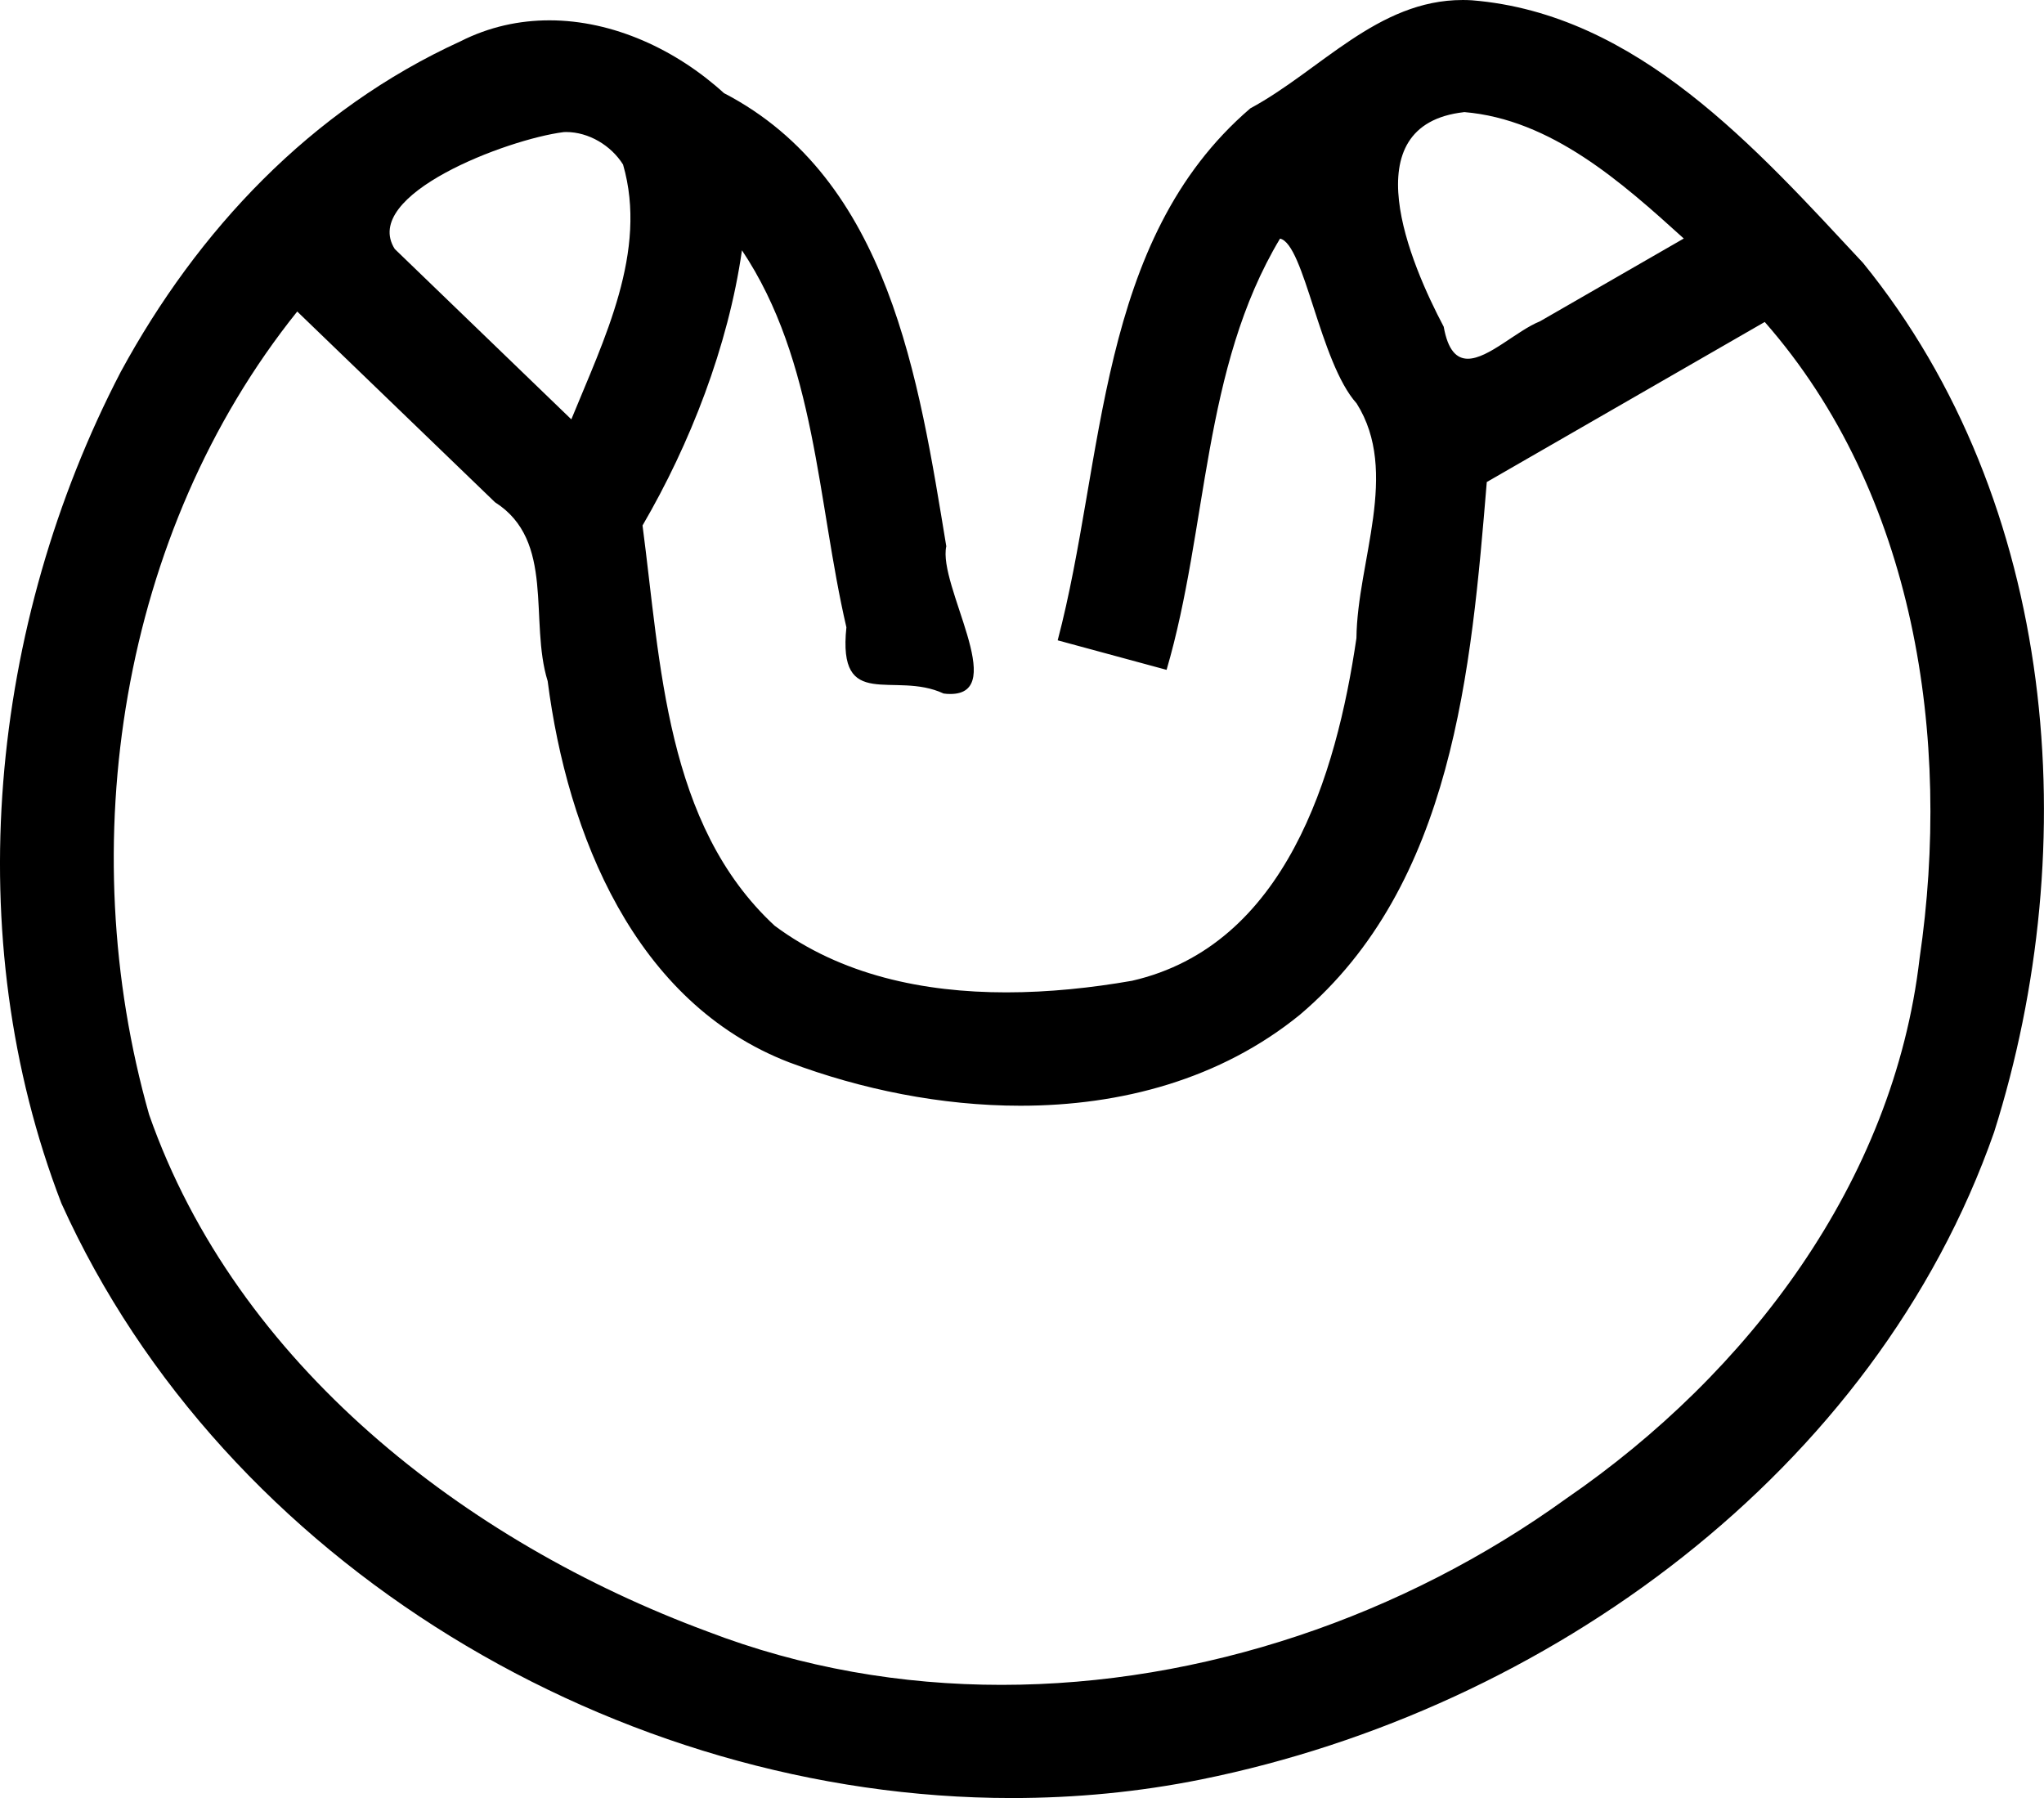 <?xml version="1.0" encoding="UTF-8"?>
<svg id="a" data-name="Ebene 1" xmlns="http://www.w3.org/2000/svg" width="7.767mm" height="6.832mm" viewBox="0 0 22.017 19.367">
  <path d="M15.77,1.208c-1.218,.137-.578,1.632-.219,2.311,.046,.257,.14,.345,.26,.345,.221,0,.528-.303,.777-.403,.516-.297,1.033-.595,1.549-.892-.668-.605-1.428-1.284-2.367-1.362Zm-9.672,.214c-.009,0-.018,0-.027,.001-.609,.077-2.189,.675-1.819,1.259,.634,.612,1.268,1.223,1.902,1.835,.349-.856,.828-1.809,.557-2.745-.129-.205-.369-.35-.614-.35Zm-2.897,1.934C1.291,5.738,.78,9.1,1.606,12.006c.942,2.69,3.407,4.601,6.011,5.566,1.022,.393,2.096,.576,3.171,.576,2.162,0,4.329-.74,6.085-2.008,1.957-1.345,3.524-3.408,3.804-5.817,.348-2.368-.046-5.007-1.668-6.855-.998,.575-1.996,1.149-2.994,1.724-.167,2.014-.36,4.336-2.012,5.737-.855,.696-1.926,.981-3.012,.981-.853,0-1.716-.176-2.49-.467-1.667-.641-2.39-2.461-2.602-4.107-.201-.647,.085-1.512-.567-1.926-.71-.685-1.42-1.369-2.13-2.054ZM15.754,0c.033,0,.066,.001,.1,.003,1.785,.145,3.067,1.6,4.214,2.829,2.095,2.578,2.39,6.27,1.412,9.362-1.281,3.659-4.817,6.219-8.538,6.972-.673,.136-1.357,.201-2.042,.201-4.237,0-8.48-2.512-10.239-6.406C-.449,10.082-.112,6.723,1.3,4.006,2.127,2.483,3.347,1.182,4.96,.445c.31-.157,.635-.226,.958-.226,.688,0,1.367,.317,1.88,.784,1.783,.925,2.1,3.094,2.395,4.881-.092,.419,.677,1.591,.044,1.591-.023,0-.047-.001-.073-.005-.534-.249-1.143,.206-1.047-.713-.316-1.361-.325-2.864-1.125-4.061-.149,1.039-.56,2.088-1.071,2.964,.196,1.487,.246,3.22,1.423,4.311,.716,.533,1.605,.718,2.495,.718,.46,0,.919-.049,1.355-.125,1.654-.38,2.201-2.214,2.417-3.691,.009-.828,.47-1.786,.002-2.528-.398-.442-.562-1.718-.825-1.775-.841,1.403-.773,3.111-1.222,4.645-.391-.106-.782-.212-1.173-.318,.513-1.945,.413-4.304,2.075-5.73,.755-.407,1.371-1.167,2.286-1.167Z"/>
</svg>